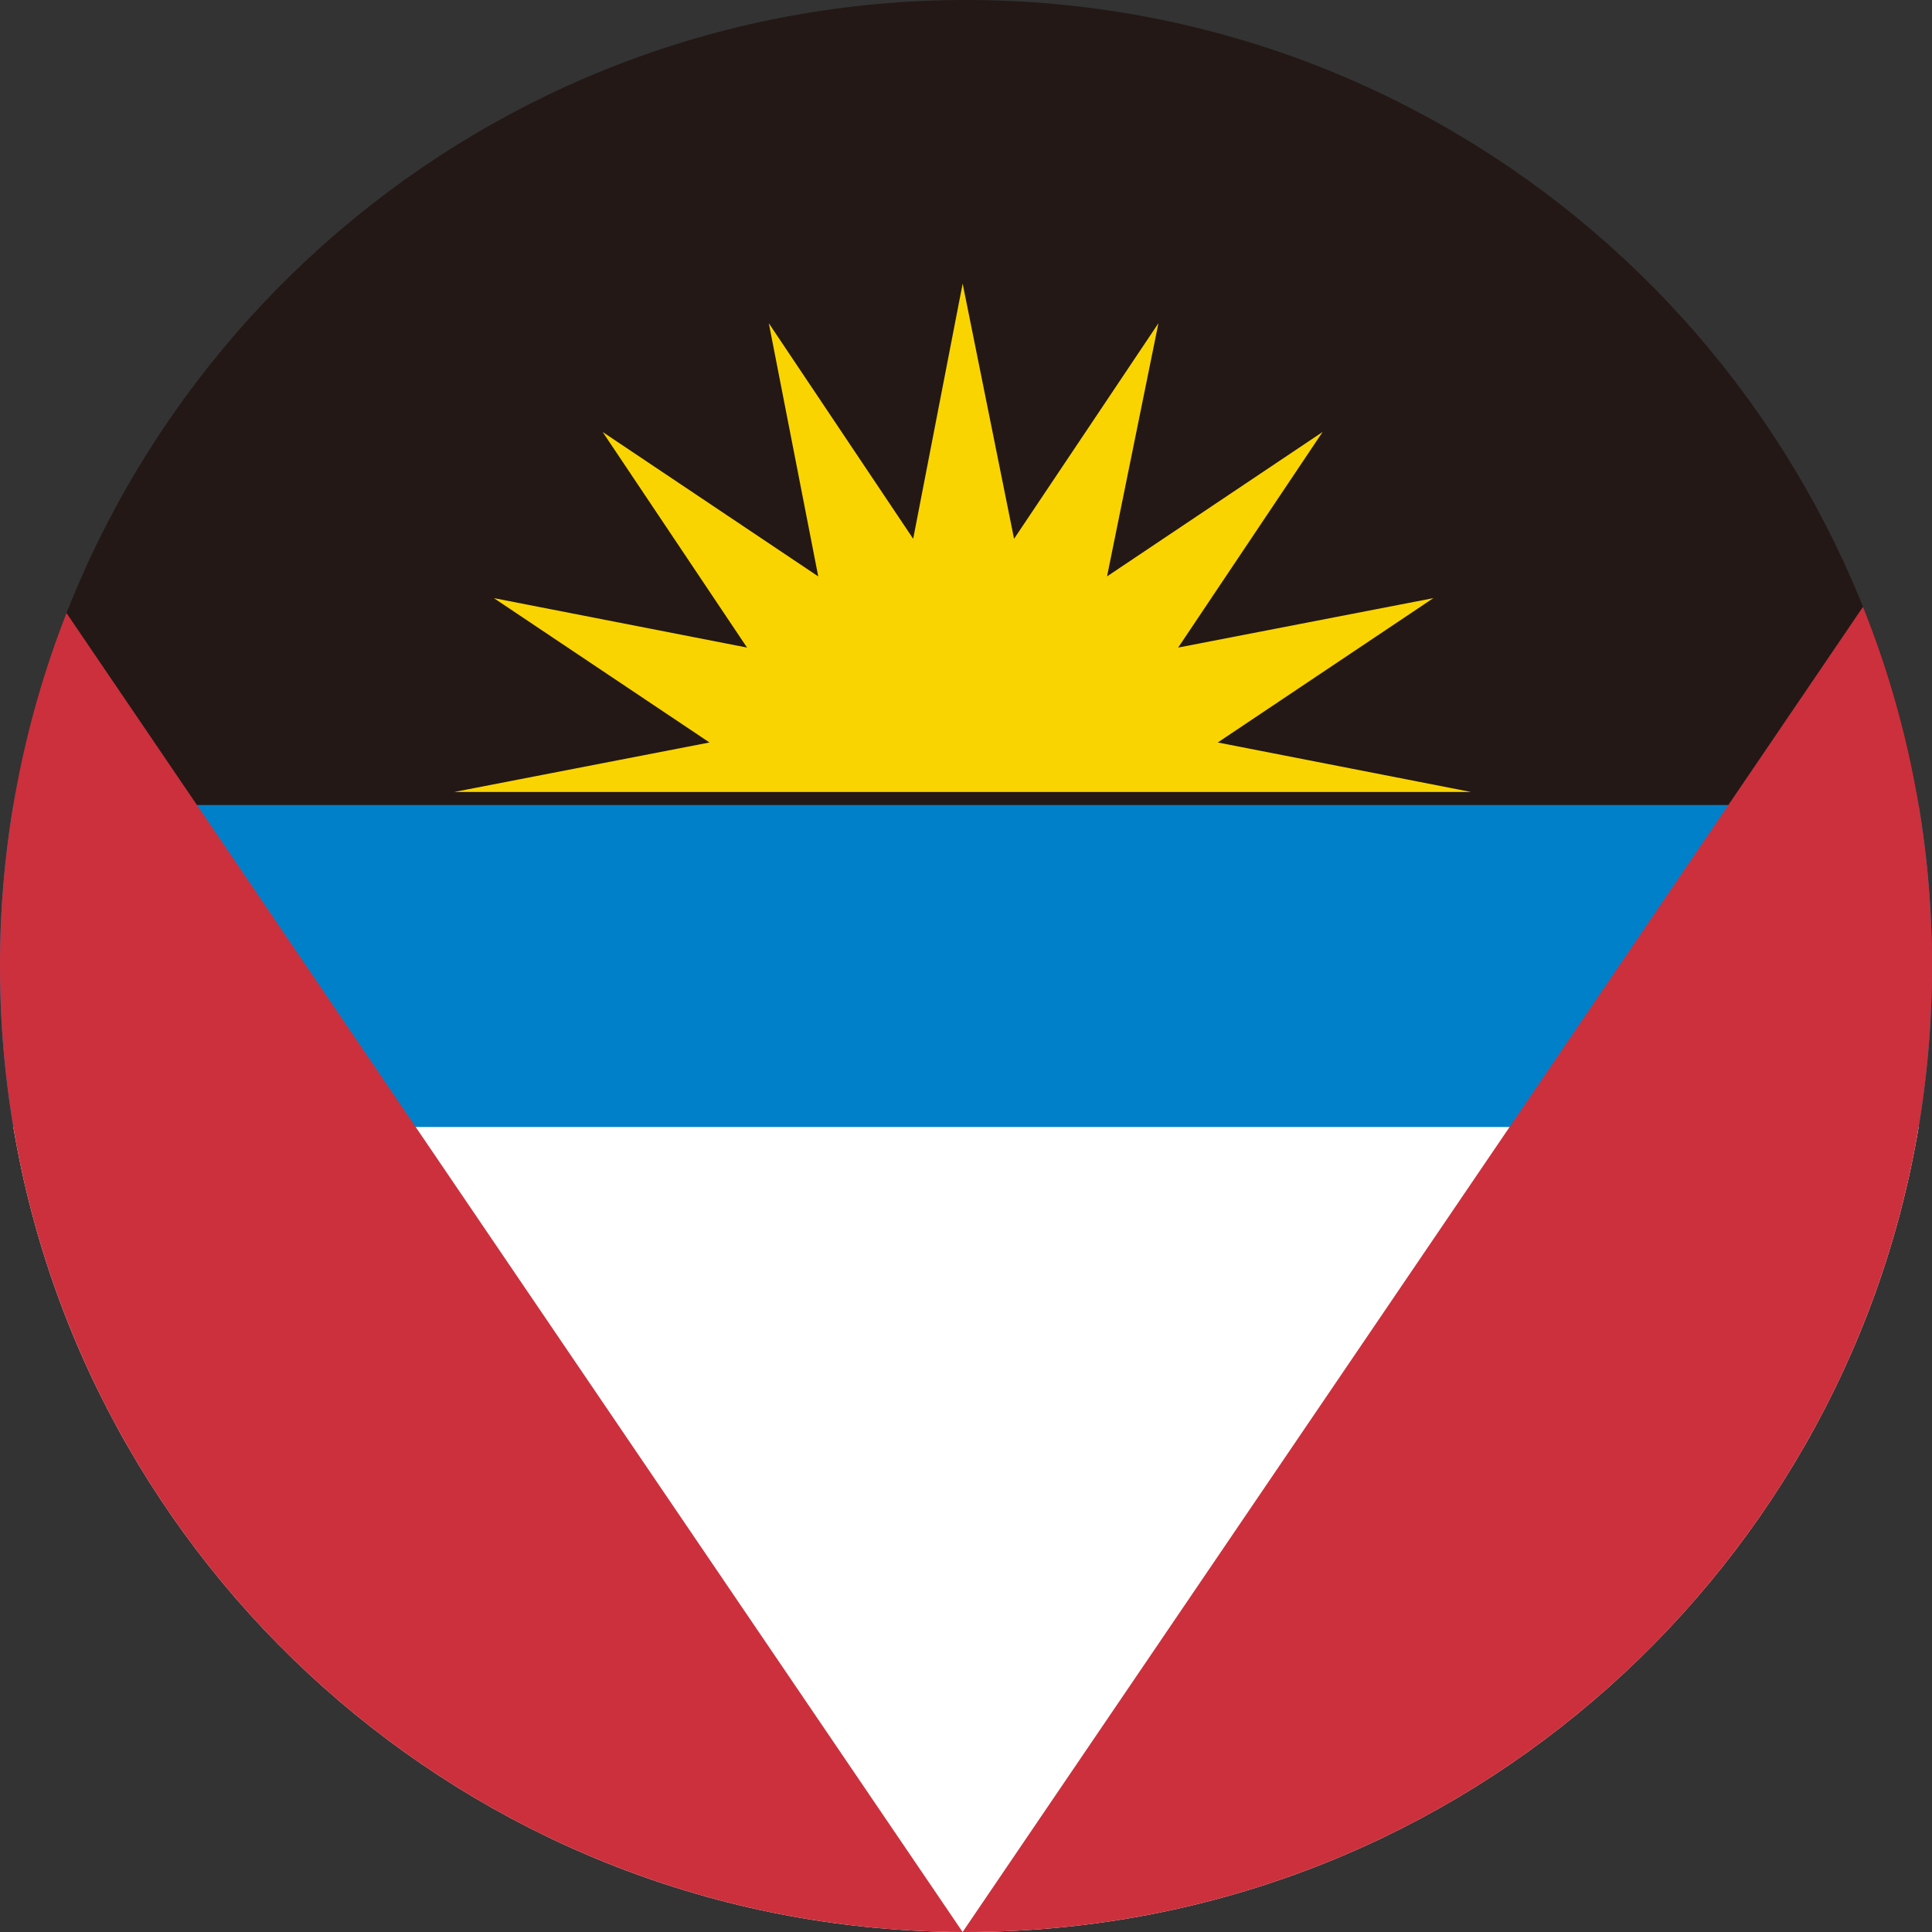 <svg xmlns="http://www.w3.org/2000/svg" xmlns:xlink="http://www.w3.org/1999/xlink" fill="none" version="1.1" width="56" height="56" viewBox="0 0 56 56"><rect x="0" y="0" width="56" height="56" fill="#333333" stroke="none"/><defs><clipPath id="master_svg0_472_26776"><rect x="0" y="0" width="56" height="56" rx="0"/></clipPath></defs><g clip-path="url(#master_svg0_472_26776)"><g><path d="M55.546,33.045C55.845,31.409,56,29.722,56,28C56,26.278,55.845,24.591,55.546,22.954L0.455,22.954C0.152,24.616,1.0028e-7,26.305,0,28C0,29.722,0.155,31.409,0.454,33.045L55.547,33.045L55.546,33.045Z" fill="#0080C9" fill-opacity="1" style="mix-blend-mode:passthrough"/></g><g><path d="M55.613,23.333L0.387,23.333C2.609,10.092,14.126,0,28,0C41.874,0,53.391,10.092,55.613,23.333Z" fill="#231815" fill-opacity="1" style="mix-blend-mode:passthrough"/></g><g><path d="M55.613,32.667C53.391,45.908,41.874,56,28,56C14.126,56,2.609,45.908,0.387,32.667L55.613,32.667Z" fill="#FFFFFF" fill-opacity="1" style="mix-blend-mode:passthrough"/></g><g><path d="M28,56C43.464,56,56,43.464,56,28C56,24.32,55.291,20.807,54,17.589L27.902,56L28,56ZM27.902,56L1.927,17.768C0.649,21.028,-0.005,24.5,0,28.001C0,43.43,12.483,55.946,27.902,56Z" fill="#CC303C" fill-opacity="1" style="mix-blend-mode:passthrough"/></g><g><path d="M35.298,21.521L41.547,17.337L34.15,18.77L38.336,12.521L32.088,16.707L33.578,9.368L29.393,15.617L27.903,8.22L26.469,15.617L22.284,9.368L23.717,16.707L17.468,12.521L21.653,18.77L14.315,17.337L20.565,21.521L13.168,22.955L42.636,22.955L35.297,21.521L35.298,21.521Z" fill="#FAD400" fill-opacity="1" style="mix-blend-mode:passthrough"/></g></g></svg>